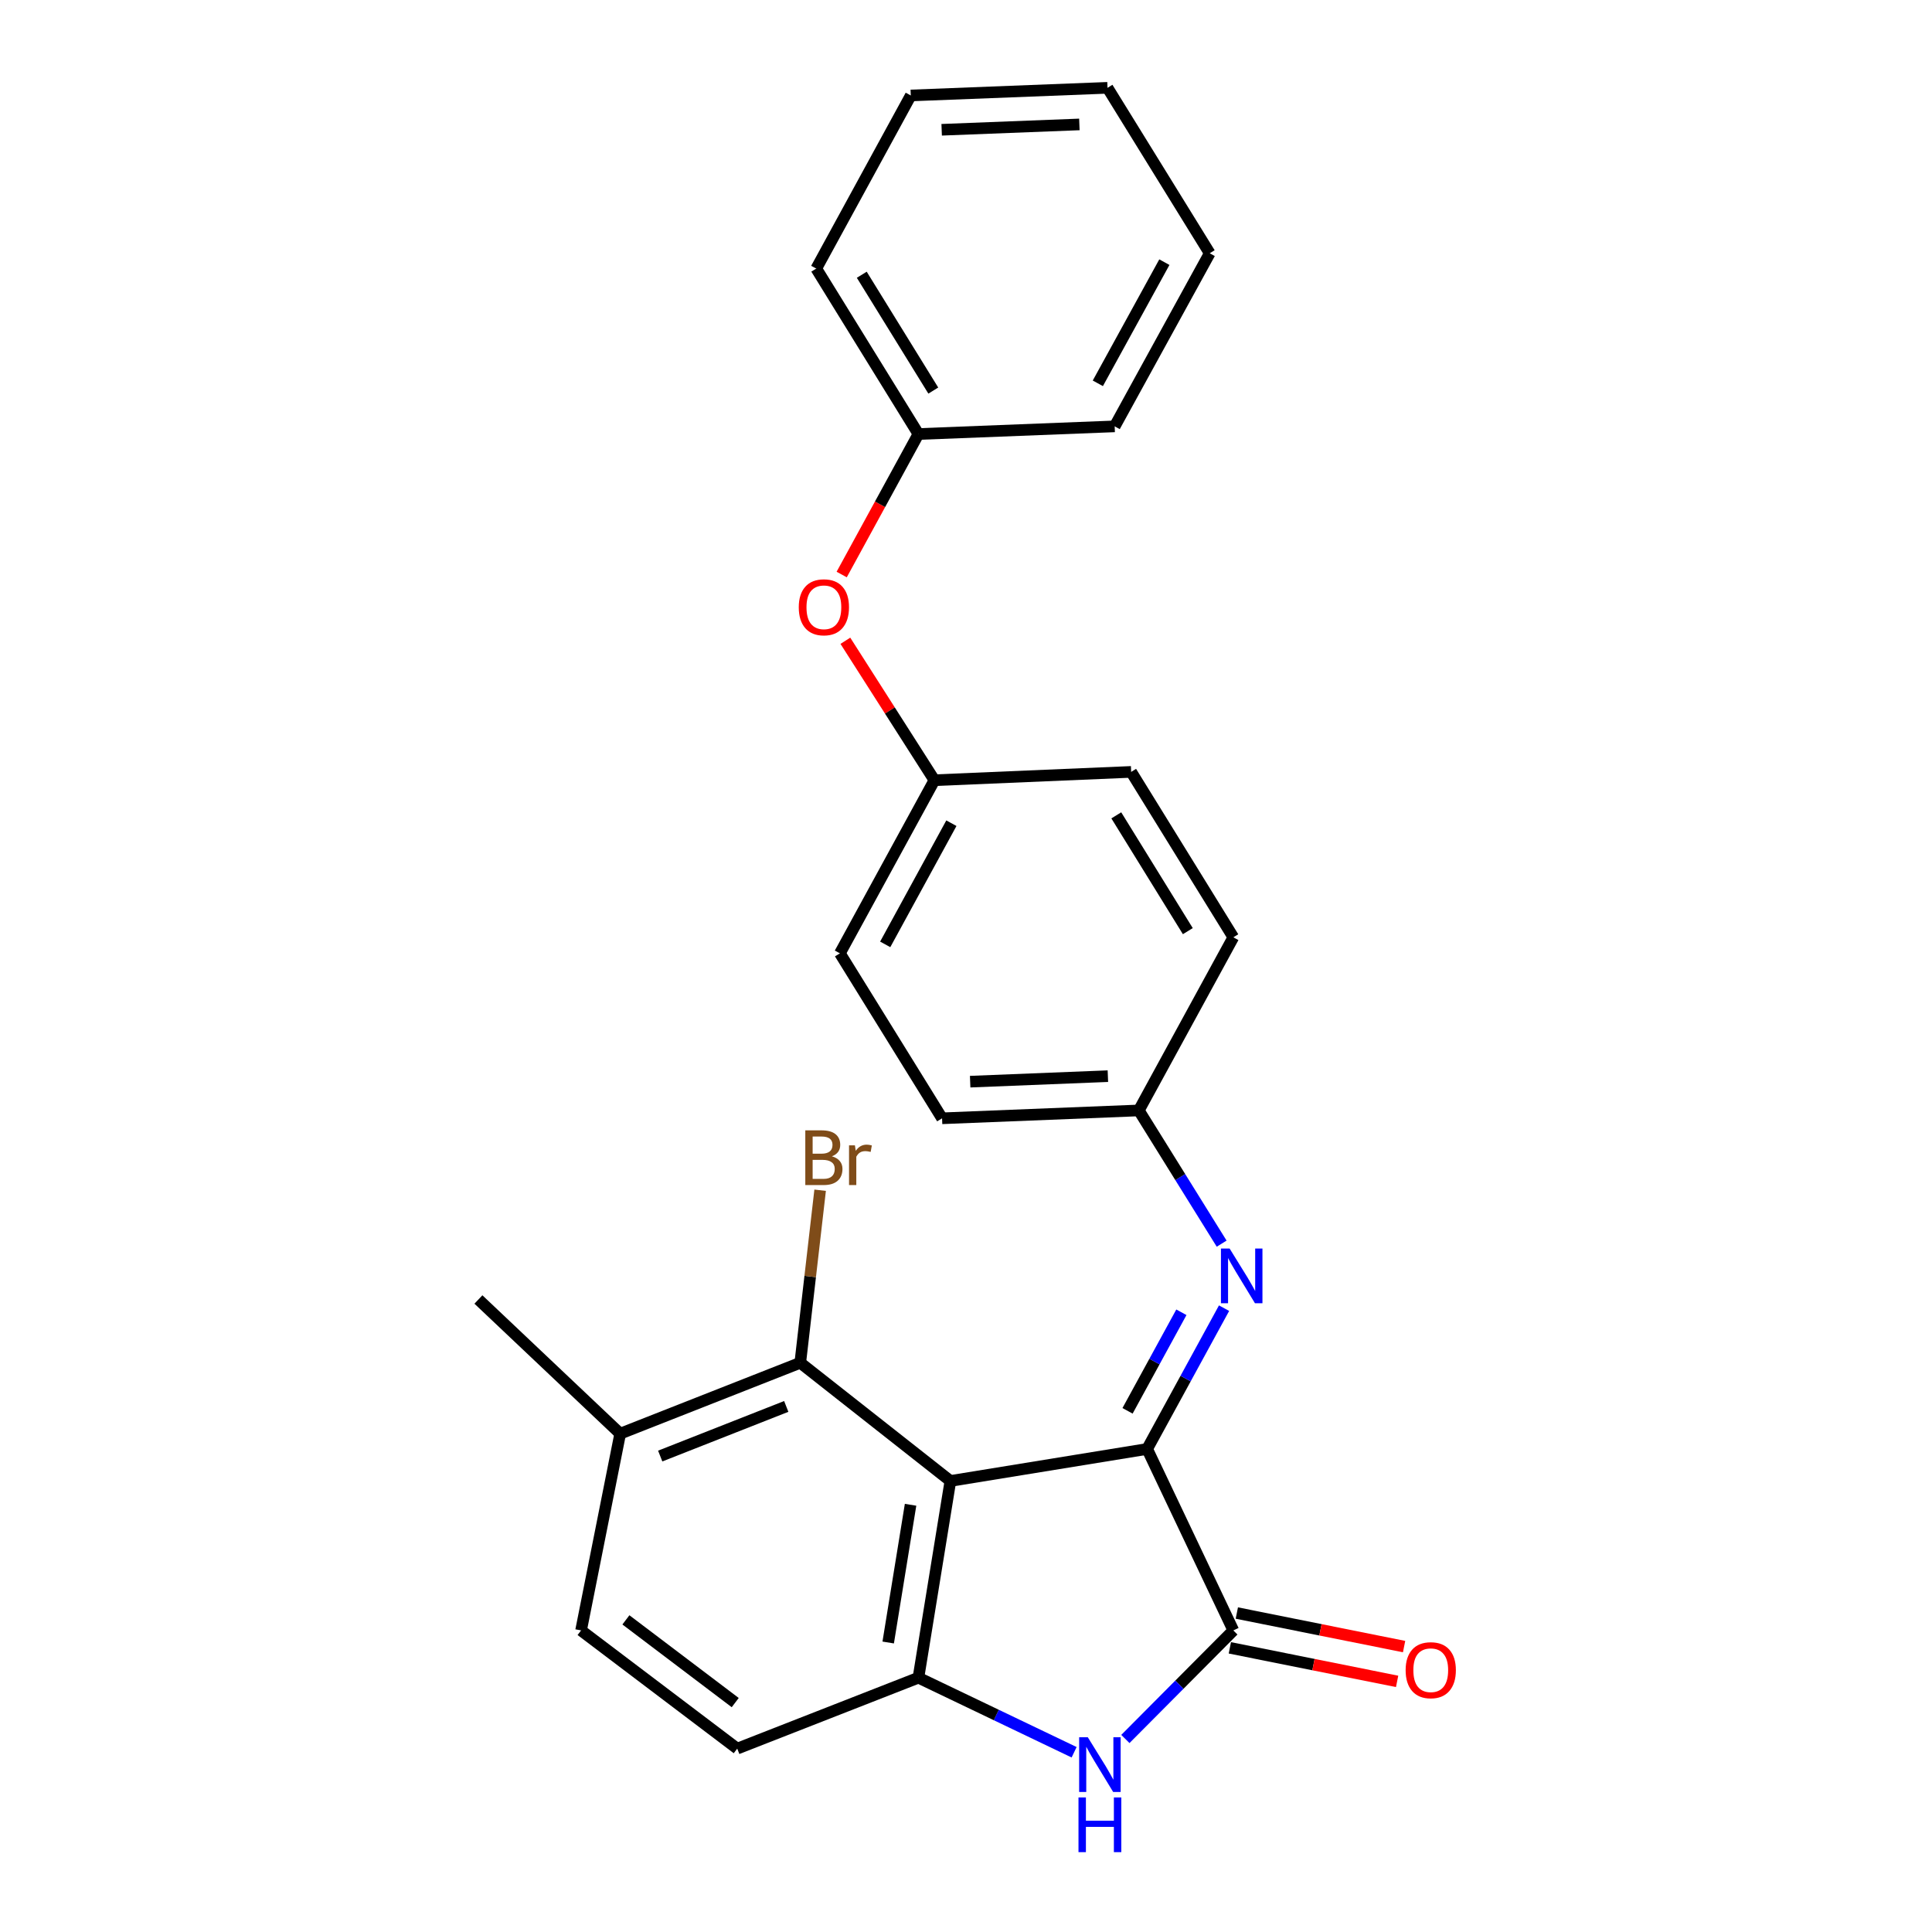 <?xml version='1.0' encoding='iso-8859-1'?>
<svg version='1.1' baseProfile='full'
              xmlns='http://www.w3.org/2000/svg'
                      xmlns:rdkit='http://www.rdkit.org/xml'
                      xmlns:xlink='http://www.w3.org/1999/xlink'
                  xml:space='preserve'
width='1000px' height='1000px' viewBox='0 0 1000 1000'>
<!-- END OF HEADER -->
<rect style='opacity:1.0;fill:#FFFFFF;stroke:none' width='1000' height='1000' x='0' y='0'> </rect>
<path class='bond-0' d='M 593.763,749.982 L 491.918,766.543' style='fill:none;fill-rule:evenodd;stroke:#000000;stroke-width:6px;stroke-linecap:butt;stroke-linejoin:miter;stroke-opacity:1' />
<path class='bond-1' d='M 593.763,749.982 L 638.374,843.909' style='fill:none;fill-rule:evenodd;stroke:#000000;stroke-width:6px;stroke-linecap:butt;stroke-linejoin:miter;stroke-opacity:1' />
<path class='bond-4' d='M 593.763,749.982 L 613.668,713.543' style='fill:none;fill-rule:evenodd;stroke:#000000;stroke-width:6px;stroke-linecap:butt;stroke-linejoin:miter;stroke-opacity:1' />
<path class='bond-4' d='M 613.668,713.543 L 633.572,677.104' style='fill:none;fill-rule:evenodd;stroke:#0000FF;stroke-width:6px;stroke-linecap:butt;stroke-linejoin:miter;stroke-opacity:1' />
<path class='bond-4' d='M 583.615,730.245 L 597.549,704.738' style='fill:none;fill-rule:evenodd;stroke:#000000;stroke-width:6px;stroke-linecap:butt;stroke-linejoin:miter;stroke-opacity:1' />
<path class='bond-4' d='M 597.549,704.738 L 611.482,679.231' style='fill:none;fill-rule:evenodd;stroke:#0000FF;stroke-width:6px;stroke-linecap:butt;stroke-linejoin:miter;stroke-opacity:1' />
<path class='bond-3' d='M 491.918,766.543 L 475.378,868.378' style='fill:none;fill-rule:evenodd;stroke:#000000;stroke-width:6px;stroke-linecap:butt;stroke-linejoin:miter;stroke-opacity:1' />
<path class='bond-3' d='M 471.308,778.873 L 459.729,850.158' style='fill:none;fill-rule:evenodd;stroke:#000000;stroke-width:6px;stroke-linecap:butt;stroke-linejoin:miter;stroke-opacity:1' />
<path class='bond-5' d='M 491.918,766.543 L 414.215,705.371' style='fill:none;fill-rule:evenodd;stroke:#000000;stroke-width:6px;stroke-linecap:butt;stroke-linejoin:miter;stroke-opacity:1' />
<path class='bond-2' d='M 638.374,843.909 L 610.434,872.002' style='fill:none;fill-rule:evenodd;stroke:#000000;stroke-width:6px;stroke-linecap:butt;stroke-linejoin:miter;stroke-opacity:1' />
<path class='bond-2' d='M 610.434,872.002 L 582.493,900.096' style='fill:none;fill-rule:evenodd;stroke:#0000FF;stroke-width:6px;stroke-linecap:butt;stroke-linejoin:miter;stroke-opacity:1' />
<path class='bond-6' d='M 636.568,852.913 L 679.856,861.597' style='fill:none;fill-rule:evenodd;stroke:#000000;stroke-width:6px;stroke-linecap:butt;stroke-linejoin:miter;stroke-opacity:1' />
<path class='bond-6' d='M 679.856,861.597 L 723.144,870.282' style='fill:none;fill-rule:evenodd;stroke:#FF0000;stroke-width:6px;stroke-linecap:butt;stroke-linejoin:miter;stroke-opacity:1' />
<path class='bond-6' d='M 640.181,834.905 L 683.469,843.589' style='fill:none;fill-rule:evenodd;stroke:#000000;stroke-width:6px;stroke-linecap:butt;stroke-linejoin:miter;stroke-opacity:1' />
<path class='bond-6' d='M 683.469,843.589 L 726.757,852.274' style='fill:none;fill-rule:evenodd;stroke:#FF0000;stroke-width:6px;stroke-linecap:butt;stroke-linejoin:miter;stroke-opacity:1' />
<path class='bond-25' d='M 555.961,906.967 L 515.669,887.672' style='fill:none;fill-rule:evenodd;stroke:#0000FF;stroke-width:6px;stroke-linecap:butt;stroke-linejoin:miter;stroke-opacity:1' />
<path class='bond-25' d='M 515.669,887.672 L 475.378,868.378' style='fill:none;fill-rule:evenodd;stroke:#000000;stroke-width:6px;stroke-linecap:butt;stroke-linejoin:miter;stroke-opacity:1' />
<path class='bond-7' d='M 475.378,868.378 L 381.594,905.081' style='fill:none;fill-rule:evenodd;stroke:#000000;stroke-width:6px;stroke-linecap:butt;stroke-linejoin:miter;stroke-opacity:1' />
<path class='bond-9' d='M 632.327,643.711 L 610.887,609.236' style='fill:none;fill-rule:evenodd;stroke:#0000FF;stroke-width:6px;stroke-linecap:butt;stroke-linejoin:miter;stroke-opacity:1' />
<path class='bond-9' d='M 610.887,609.236 L 589.447,574.761' style='fill:none;fill-rule:evenodd;stroke:#000000;stroke-width:6px;stroke-linecap:butt;stroke-linejoin:miter;stroke-opacity:1' />
<path class='bond-8' d='M 414.215,705.371 L 321.013,742.064' style='fill:none;fill-rule:evenodd;stroke:#000000;stroke-width:6px;stroke-linecap:butt;stroke-linejoin:miter;stroke-opacity:1' />
<path class='bond-8' d='M 406.963,727.965 L 341.722,753.65' style='fill:none;fill-rule:evenodd;stroke:#000000;stroke-width:6px;stroke-linecap:butt;stroke-linejoin:miter;stroke-opacity:1' />
<path class='bond-12' d='M 414.215,705.371 L 419.358,660.716' style='fill:none;fill-rule:evenodd;stroke:#000000;stroke-width:6px;stroke-linecap:butt;stroke-linejoin:miter;stroke-opacity:1' />
<path class='bond-12' d='M 419.358,660.716 L 424.501,616.061' style='fill:none;fill-rule:evenodd;stroke:#7F4C19;stroke-width:6px;stroke-linecap:butt;stroke-linejoin:miter;stroke-opacity:1' />
<path class='bond-27' d='M 381.594,905.081 L 300.758,843.909' style='fill:none;fill-rule:evenodd;stroke:#000000;stroke-width:6px;stroke-linecap:butt;stroke-linejoin:miter;stroke-opacity:1' />
<path class='bond-27' d='M 380.552,881.259 L 323.967,838.439' style='fill:none;fill-rule:evenodd;stroke:#000000;stroke-width:6px;stroke-linecap:butt;stroke-linejoin:miter;stroke-opacity:1' />
<path class='bond-10' d='M 321.013,742.064 L 300.758,843.909' style='fill:none;fill-rule:evenodd;stroke:#000000;stroke-width:6px;stroke-linecap:butt;stroke-linejoin:miter;stroke-opacity:1' />
<path class='bond-19' d='M 321.013,742.064 L 247.627,672.616' style='fill:none;fill-rule:evenodd;stroke:#000000;stroke-width:6px;stroke-linecap:butt;stroke-linejoin:miter;stroke-opacity:1' />
<path class='bond-15' d='M 589.447,574.761 L 487.612,578.832' style='fill:none;fill-rule:evenodd;stroke:#000000;stroke-width:6px;stroke-linecap:butt;stroke-linejoin:miter;stroke-opacity:1' />
<path class='bond-15' d='M 573.438,557.019 L 502.153,559.869' style='fill:none;fill-rule:evenodd;stroke:#000000;stroke-width:6px;stroke-linecap:butt;stroke-linejoin:miter;stroke-opacity:1' />
<path class='bond-16' d='M 589.447,574.761 L 638.374,485.15' style='fill:none;fill-rule:evenodd;stroke:#000000;stroke-width:6px;stroke-linecap:butt;stroke-linejoin:miter;stroke-opacity:1' />
<path class='bond-11' d='M 437.562,331.663 L 460.607,367.754' style='fill:none;fill-rule:evenodd;stroke:#FF0000;stroke-width:6px;stroke-linecap:butt;stroke-linejoin:miter;stroke-opacity:1' />
<path class='bond-11' d='M 460.607,367.754 L 483.653,403.846' style='fill:none;fill-rule:evenodd;stroke:#000000;stroke-width:6px;stroke-linecap:butt;stroke-linejoin:miter;stroke-opacity:1' />
<path class='bond-14' d='M 435.656,297.373 L 455.517,261.014' style='fill:none;fill-rule:evenodd;stroke:#FF0000;stroke-width:6px;stroke-linecap:butt;stroke-linejoin:miter;stroke-opacity:1' />
<path class='bond-14' d='M 455.517,261.014 L 475.378,224.655' style='fill:none;fill-rule:evenodd;stroke:#000000;stroke-width:6px;stroke-linecap:butt;stroke-linejoin:miter;stroke-opacity:1' />
<path class='bond-13' d='M 483.653,403.846 L 585.488,399.529' style='fill:none;fill-rule:evenodd;stroke:#000000;stroke-width:6px;stroke-linecap:butt;stroke-linejoin:miter;stroke-opacity:1' />
<path class='bond-26' d='M 483.653,403.846 L 434.725,493.446' style='fill:none;fill-rule:evenodd;stroke:#000000;stroke-width:6px;stroke-linecap:butt;stroke-linejoin:miter;stroke-opacity:1' />
<path class='bond-26' d='M 492.434,426.088 L 458.185,488.809' style='fill:none;fill-rule:evenodd;stroke:#000000;stroke-width:6px;stroke-linecap:butt;stroke-linejoin:miter;stroke-opacity:1' />
<path class='bond-20' d='M 475.378,224.655 L 422.491,139.014' style='fill:none;fill-rule:evenodd;stroke:#000000;stroke-width:6px;stroke-linecap:butt;stroke-linejoin:miter;stroke-opacity:1' />
<path class='bond-20' d='M 483.072,202.159 L 446.051,142.21' style='fill:none;fill-rule:evenodd;stroke:#000000;stroke-width:6px;stroke-linecap:butt;stroke-linejoin:miter;stroke-opacity:1' />
<path class='bond-21' d='M 475.378,224.655 L 576.957,220.686' style='fill:none;fill-rule:evenodd;stroke:#000000;stroke-width:6px;stroke-linecap:butt;stroke-linejoin:miter;stroke-opacity:1' />
<path class='bond-18' d='M 487.612,578.832 L 434.725,493.446' style='fill:none;fill-rule:evenodd;stroke:#000000;stroke-width:6px;stroke-linecap:butt;stroke-linejoin:miter;stroke-opacity:1' />
<path class='bond-17' d='M 638.374,485.15 L 585.488,399.529' style='fill:none;fill-rule:evenodd;stroke:#000000;stroke-width:6px;stroke-linecap:butt;stroke-linejoin:miter;stroke-opacity:1' />
<path class='bond-17' d='M 614.815,481.959 L 577.794,422.025' style='fill:none;fill-rule:evenodd;stroke:#000000;stroke-width:6px;stroke-linecap:butt;stroke-linejoin:miter;stroke-opacity:1' />
<path class='bond-22' d='M 422.491,139.014 L 471.418,49.414' style='fill:none;fill-rule:evenodd;stroke:#000000;stroke-width:6px;stroke-linecap:butt;stroke-linejoin:miter;stroke-opacity:1' />
<path class='bond-23' d='M 576.957,220.686 L 626.15,131.096' style='fill:none;fill-rule:evenodd;stroke:#000000;stroke-width:6px;stroke-linecap:butt;stroke-linejoin:miter;stroke-opacity:1' />
<path class='bond-23' d='M 568.236,198.407 L 602.672,135.694' style='fill:none;fill-rule:evenodd;stroke:#000000;stroke-width:6px;stroke-linecap:butt;stroke-linejoin:miter;stroke-opacity:1' />
<path class='bond-28' d='M 471.418,49.414 L 573.243,45.455' style='fill:none;fill-rule:evenodd;stroke:#000000;stroke-width:6px;stroke-linecap:butt;stroke-linejoin:miter;stroke-opacity:1' />
<path class='bond-28' d='M 487.406,67.173 L 558.683,64.401' style='fill:none;fill-rule:evenodd;stroke:#000000;stroke-width:6px;stroke-linecap:butt;stroke-linejoin:miter;stroke-opacity:1' />
<path class='bond-24' d='M 626.15,131.096 L 573.243,45.455' style='fill:none;fill-rule:evenodd;stroke:#000000;stroke-width:6px;stroke-linecap:butt;stroke-linejoin:miter;stroke-opacity:1' />
<path  class='atom-3' d='M 563.044 899.196
L 572.324 914.196
Q 573.244 915.676, 574.724 918.356
Q 576.204 921.036, 576.284 921.196
L 576.284 899.196
L 580.044 899.196
L 580.044 927.516
L 576.164 927.516
L 566.204 911.116
Q 565.044 909.196, 563.804 906.996
Q 562.604 904.796, 562.244 904.116
L 562.244 927.516
L 558.564 927.516
L 558.564 899.196
L 563.044 899.196
' fill='#0000FF'/>
<path  class='atom-3' d='M 558.224 930.348
L 562.064 930.348
L 562.064 942.388
L 576.544 942.388
L 576.544 930.348
L 580.384 930.348
L 580.384 958.668
L 576.544 958.668
L 576.544 945.588
L 562.064 945.588
L 562.064 958.668
L 558.224 958.668
L 558.224 930.348
' fill='#0000FF'/>
<path  class='atom-5' d='M 636.441 646.232
L 645.721 661.232
Q 646.641 662.712, 648.121 665.392
Q 649.601 668.072, 649.681 668.232
L 649.681 646.232
L 653.441 646.232
L 653.441 674.552
L 649.561 674.552
L 639.601 658.152
Q 638.441 656.232, 637.201 654.032
Q 636.001 651.832, 635.641 651.152
L 635.641 674.552
L 631.961 674.552
L 631.961 646.232
L 636.441 646.232
' fill='#0000FF'/>
<path  class='atom-7' d='M 727.556 864.488
Q 727.556 857.688, 730.916 853.888
Q 734.276 850.088, 740.556 850.088
Q 746.836 850.088, 750.196 853.888
Q 753.556 857.688, 753.556 864.488
Q 753.556 871.368, 750.156 875.288
Q 746.756 879.168, 740.556 879.168
Q 734.316 879.168, 730.916 875.288
Q 727.556 871.408, 727.556 864.488
M 740.556 875.968
Q 744.876 875.968, 747.196 873.088
Q 749.556 870.168, 749.556 864.488
Q 749.556 858.928, 747.196 856.128
Q 744.876 853.288, 740.556 853.288
Q 736.236 853.288, 733.876 856.088
Q 731.556 858.888, 731.556 864.488
Q 731.556 870.208, 733.876 873.088
Q 736.236 875.968, 740.556 875.968
' fill='#FF0000'/>
<path  class='atom-12' d='M 413.44 314.325
Q 413.44 307.525, 416.8 303.725
Q 420.16 299.925, 426.44 299.925
Q 432.72 299.925, 436.08 303.725
Q 439.44 307.525, 439.44 314.325
Q 439.44 321.205, 436.04 325.125
Q 432.64 329.005, 426.44 329.005
Q 420.2 329.005, 416.8 325.125
Q 413.44 321.245, 413.44 314.325
M 426.44 325.805
Q 430.76 325.805, 433.08 322.925
Q 435.44 320.005, 435.44 314.325
Q 435.44 308.765, 433.08 305.965
Q 430.76 303.125, 426.44 303.125
Q 422.12 303.125, 419.76 305.925
Q 417.44 308.725, 417.44 314.325
Q 417.44 320.045, 419.76 322.925
Q 422.12 325.805, 426.44 325.805
' fill='#FF0000'/>
<path  class='atom-13' d='M 430.58 598.51
Q 433.3 599.27, 434.66 600.95
Q 436.06 602.59, 436.06 605.03
Q 436.06 608.95, 433.54 611.19
Q 431.06 613.39, 426.34 613.39
L 416.82 613.39
L 416.82 585.07
L 425.18 585.07
Q 430.02 585.07, 432.46 587.03
Q 434.9 588.99, 434.9 592.59
Q 434.9 596.87, 430.58 598.51
M 420.62 588.27
L 420.62 597.15
L 425.18 597.15
Q 427.98 597.15, 429.42 596.03
Q 430.9 594.87, 430.9 592.59
Q 430.9 588.27, 425.18 588.27
L 420.62 588.27
M 426.34 610.19
Q 429.1 610.19, 430.58 608.87
Q 432.06 607.55, 432.06 605.03
Q 432.06 602.71, 430.42 601.55
Q 428.82 600.35, 425.74 600.35
L 420.62 600.35
L 420.62 610.19
L 426.34 610.19
' fill='#7F4C19'/>
<path  class='atom-13' d='M 442.5 592.83
L 442.94 595.67
Q 445.1 592.47, 448.62 592.47
Q 449.74 592.47, 451.26 592.87
L 450.66 596.23
Q 448.94 595.83, 447.98 595.83
Q 446.3 595.83, 445.18 596.51
Q 444.1 597.15, 443.22 598.71
L 443.22 613.39
L 439.46 613.39
L 439.46 592.83
L 442.5 592.83
' fill='#7F4C19'/>
</svg>

